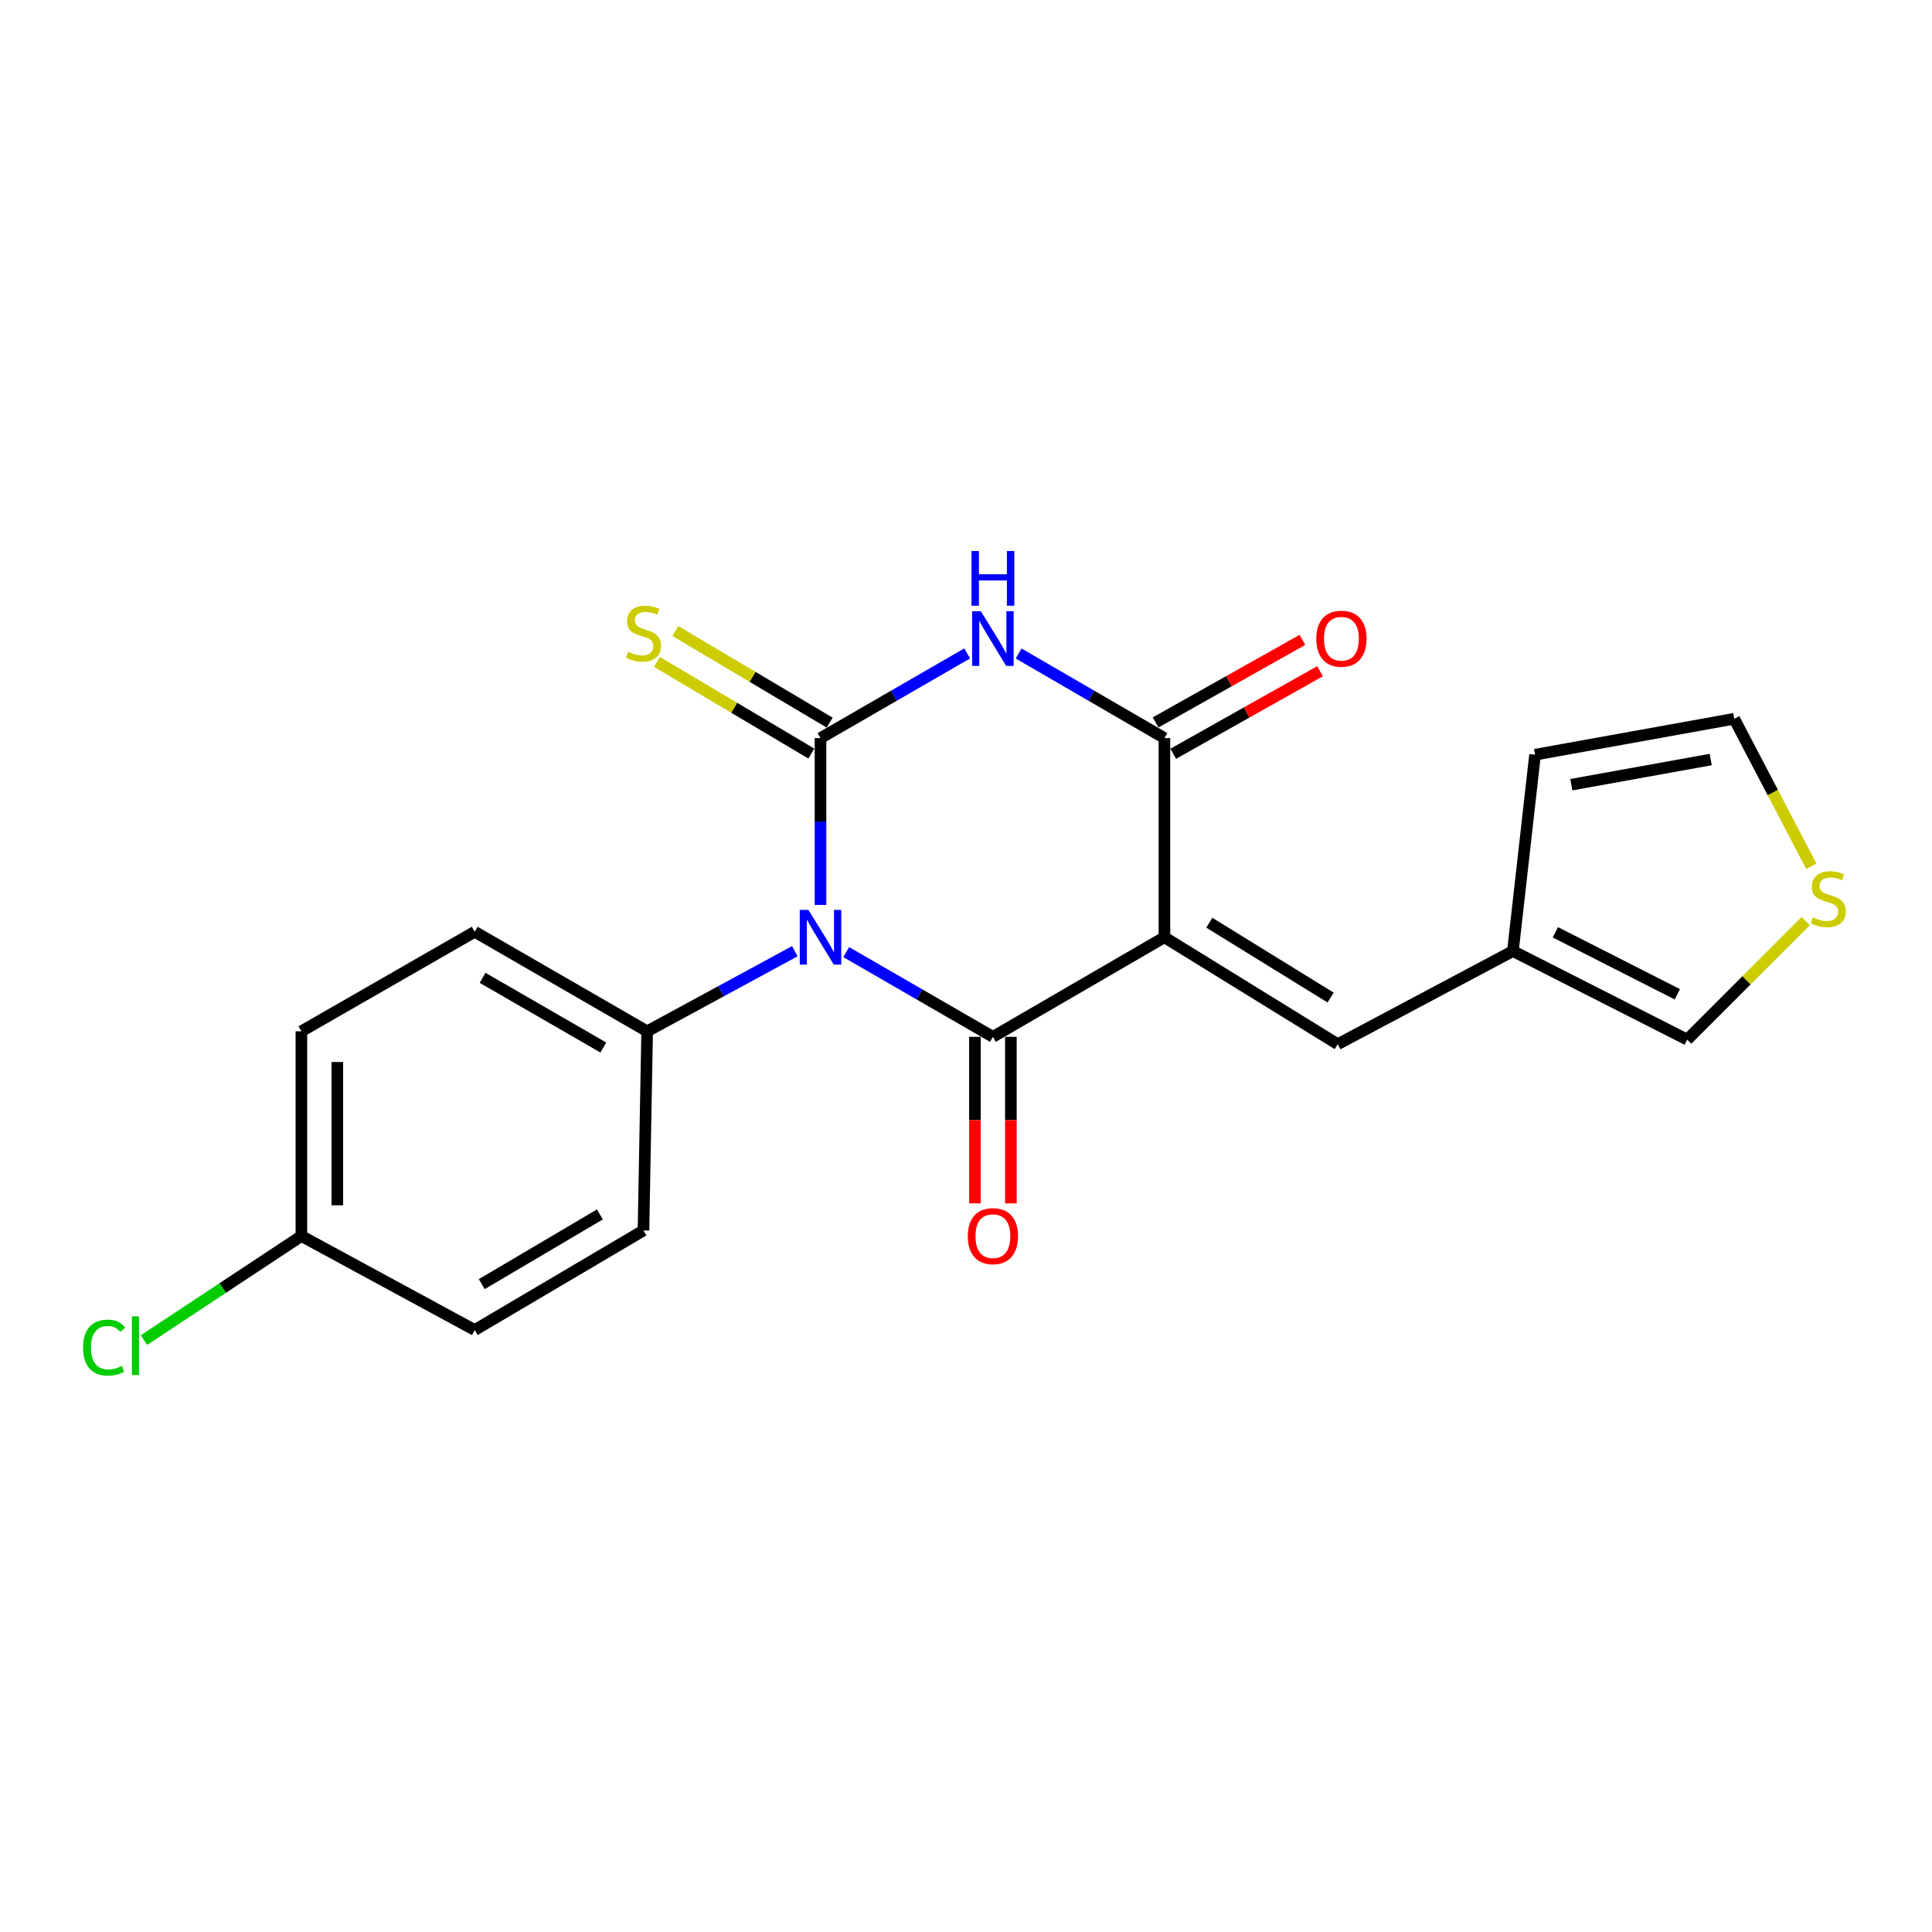 <?xml version='1.0' encoding='iso-8859-1'?>
<svg version='1.1' baseProfile='full'
              xmlns='http://www.w3.org/2000/svg'
                      xmlns:rdkit='http://www.rdkit.org/xml'
                      xmlns:xlink='http://www.w3.org/1999/xlink'
                  xml:space='preserve'
width='1000px' height='1000px' viewBox='0 0 1000 1000'>
<!-- END OF HEADER -->
<rect style='opacity:1.0;fill:#FFFFFF;stroke:none' width='1000' height='1000' x='0' y='0'> </rect>
<path class='bond-0' d='M 424.694,468.388 L 424.694,425.214' style='fill:none;fill-rule:evenodd;stroke:#0000FF;stroke-width:6px;stroke-linecap:butt;stroke-linejoin:miter;stroke-opacity:1' />
<path class='bond-0' d='M 424.694,425.214 L 424.694,382.039' style='fill:none;fill-rule:evenodd;stroke:#000000;stroke-width:6px;stroke-linecap:butt;stroke-linejoin:miter;stroke-opacity:1' />
<path class='bond-2' d='M 438.01,492.816 L 475.968,514.742' style='fill:none;fill-rule:evenodd;stroke:#0000FF;stroke-width:6px;stroke-linecap:butt;stroke-linejoin:miter;stroke-opacity:1' />
<path class='bond-2' d='M 475.968,514.742 L 513.927,536.667' style='fill:none;fill-rule:evenodd;stroke:#000000;stroke-width:6px;stroke-linecap:butt;stroke-linejoin:miter;stroke-opacity:1' />
<path class='bond-6' d='M 411.401,492.336 L 373.183,513.07' style='fill:none;fill-rule:evenodd;stroke:#0000FF;stroke-width:6px;stroke-linecap:butt;stroke-linejoin:miter;stroke-opacity:1' />
<path class='bond-6' d='M 373.183,513.07 L 334.964,533.804' style='fill:none;fill-rule:evenodd;stroke:#000000;stroke-width:6px;stroke-linecap:butt;stroke-linejoin:miter;stroke-opacity:1' />
<path class='bond-3' d='M 424.694,382.039 L 462.652,360.123' style='fill:none;fill-rule:evenodd;stroke:#000000;stroke-width:6px;stroke-linecap:butt;stroke-linejoin:miter;stroke-opacity:1' />
<path class='bond-3' d='M 462.652,360.123 L 500.611,338.206' style='fill:none;fill-rule:evenodd;stroke:#0000FF;stroke-width:6px;stroke-linecap:butt;stroke-linejoin:miter;stroke-opacity:1' />
<path class='bond-7' d='M 429.443,374.039 L 389.499,350.327' style='fill:none;fill-rule:evenodd;stroke:#000000;stroke-width:6px;stroke-linecap:butt;stroke-linejoin:miter;stroke-opacity:1' />
<path class='bond-7' d='M 389.499,350.327 L 349.555,326.615' style='fill:none;fill-rule:evenodd;stroke:#CCCC00;stroke-width:6px;stroke-linecap:butt;stroke-linejoin:miter;stroke-opacity:1' />
<path class='bond-7' d='M 419.944,390.04 L 380.001,366.328' style='fill:none;fill-rule:evenodd;stroke:#000000;stroke-width:6px;stroke-linecap:butt;stroke-linejoin:miter;stroke-opacity:1' />
<path class='bond-7' d='M 380.001,366.328 L 340.057,342.616' style='fill:none;fill-rule:evenodd;stroke:#CCCC00;stroke-width:6px;stroke-linecap:butt;stroke-linejoin:miter;stroke-opacity:1' />
<path class='bond-1' d='M 602.705,485.125 L 513.927,536.667' style='fill:none;fill-rule:evenodd;stroke:#000000;stroke-width:6px;stroke-linecap:butt;stroke-linejoin:miter;stroke-opacity:1' />
<path class='bond-4' d='M 602.705,485.125 L 602.705,382.039' style='fill:none;fill-rule:evenodd;stroke:#000000;stroke-width:6px;stroke-linecap:butt;stroke-linejoin:miter;stroke-opacity:1' />
<path class='bond-5' d='M 602.705,485.125 L 692.403,540.472' style='fill:none;fill-rule:evenodd;stroke:#000000;stroke-width:6px;stroke-linecap:butt;stroke-linejoin:miter;stroke-opacity:1' />
<path class='bond-5' d='M 625.931,477.591 L 688.719,516.334' style='fill:none;fill-rule:evenodd;stroke:#000000;stroke-width:6px;stroke-linecap:butt;stroke-linejoin:miter;stroke-opacity:1' />
<path class='bond-9' d='M 504.623,536.667 L 504.623,579.761' style='fill:none;fill-rule:evenodd;stroke:#000000;stroke-width:6px;stroke-linecap:butt;stroke-linejoin:miter;stroke-opacity:1' />
<path class='bond-9' d='M 504.623,579.761 L 504.623,622.855' style='fill:none;fill-rule:evenodd;stroke:#FF0000;stroke-width:6px;stroke-linecap:butt;stroke-linejoin:miter;stroke-opacity:1' />
<path class='bond-9' d='M 523.23,536.667 L 523.23,579.761' style='fill:none;fill-rule:evenodd;stroke:#000000;stroke-width:6px;stroke-linecap:butt;stroke-linejoin:miter;stroke-opacity:1' />
<path class='bond-9' d='M 523.23,579.761 L 523.23,622.855' style='fill:none;fill-rule:evenodd;stroke:#FF0000;stroke-width:6px;stroke-linecap:butt;stroke-linejoin:miter;stroke-opacity:1' />
<path class='bond-22' d='M 527.233,338.24 L 564.969,360.14' style='fill:none;fill-rule:evenodd;stroke:#0000FF;stroke-width:6px;stroke-linecap:butt;stroke-linejoin:miter;stroke-opacity:1' />
<path class='bond-22' d='M 564.969,360.14 L 602.705,382.039' style='fill:none;fill-rule:evenodd;stroke:#000000;stroke-width:6px;stroke-linecap:butt;stroke-linejoin:miter;stroke-opacity:1' />
<path class='bond-11' d='M 607.265,390.149 L 645.257,368.782' style='fill:none;fill-rule:evenodd;stroke:#000000;stroke-width:6px;stroke-linecap:butt;stroke-linejoin:miter;stroke-opacity:1' />
<path class='bond-11' d='M 645.257,368.782 L 683.248,347.416' style='fill:none;fill-rule:evenodd;stroke:#FF0000;stroke-width:6px;stroke-linecap:butt;stroke-linejoin:miter;stroke-opacity:1' />
<path class='bond-11' d='M 598.144,373.93 L 636.136,352.564' style='fill:none;fill-rule:evenodd;stroke:#000000;stroke-width:6px;stroke-linecap:butt;stroke-linejoin:miter;stroke-opacity:1' />
<path class='bond-11' d='M 636.136,352.564 L 674.127,331.197' style='fill:none;fill-rule:evenodd;stroke:#FF0000;stroke-width:6px;stroke-linecap:butt;stroke-linejoin:miter;stroke-opacity:1' />
<path class='bond-8' d='M 692.403,540.472 L 783.083,492.268' style='fill:none;fill-rule:evenodd;stroke:#000000;stroke-width:6px;stroke-linecap:butt;stroke-linejoin:miter;stroke-opacity:1' />
<path class='bond-15' d='M 334.964,533.804 L 245.711,482.282' style='fill:none;fill-rule:evenodd;stroke:#000000;stroke-width:6px;stroke-linecap:butt;stroke-linejoin:miter;stroke-opacity:1' />
<path class='bond-15' d='M 312.274,542.191 L 249.796,506.125' style='fill:none;fill-rule:evenodd;stroke:#000000;stroke-width:6px;stroke-linecap:butt;stroke-linejoin:miter;stroke-opacity:1' />
<path class='bond-16' d='M 334.964,533.804 L 333.062,636.879' style='fill:none;fill-rule:evenodd;stroke:#000000;stroke-width:6px;stroke-linecap:butt;stroke-linejoin:miter;stroke-opacity:1' />
<path class='bond-12' d='M 783.083,492.268 L 873.288,538.104' style='fill:none;fill-rule:evenodd;stroke:#000000;stroke-width:6px;stroke-linecap:butt;stroke-linejoin:miter;stroke-opacity:1' />
<path class='bond-12' d='M 805.043,482.555 L 868.187,514.64' style='fill:none;fill-rule:evenodd;stroke:#000000;stroke-width:6px;stroke-linecap:butt;stroke-linejoin:miter;stroke-opacity:1' />
<path class='bond-14' d='M 783.083,492.268 L 794.537,390.63' style='fill:none;fill-rule:evenodd;stroke:#000000;stroke-width:6px;stroke-linecap:butt;stroke-linejoin:miter;stroke-opacity:1' />
<path class='bond-10' d='M 934.63,476.762 L 903.959,507.433' style='fill:none;fill-rule:evenodd;stroke:#CCCC00;stroke-width:6px;stroke-linecap:butt;stroke-linejoin:miter;stroke-opacity:1' />
<path class='bond-10' d='M 903.959,507.433 L 873.288,538.104' style='fill:none;fill-rule:evenodd;stroke:#000000;stroke-width:6px;stroke-linecap:butt;stroke-linejoin:miter;stroke-opacity:1' />
<path class='bond-23' d='M 937.534,448.355 L 917.578,410.194' style='fill:none;fill-rule:evenodd;stroke:#CCCC00;stroke-width:6px;stroke-linecap:butt;stroke-linejoin:miter;stroke-opacity:1' />
<path class='bond-23' d='M 917.578,410.194 L 897.622,372.033' style='fill:none;fill-rule:evenodd;stroke:#000000;stroke-width:6px;stroke-linecap:butt;stroke-linejoin:miter;stroke-opacity:1' />
<path class='bond-13' d='M 897.622,372.033 L 794.537,390.63' style='fill:none;fill-rule:evenodd;stroke:#000000;stroke-width:6px;stroke-linecap:butt;stroke-linejoin:miter;stroke-opacity:1' />
<path class='bond-13' d='M 885.463,393.134 L 813.304,406.152' style='fill:none;fill-rule:evenodd;stroke:#000000;stroke-width:6px;stroke-linecap:butt;stroke-linejoin:miter;stroke-opacity:1' />
<path class='bond-19' d='M 245.711,482.282 L 156.002,533.804' style='fill:none;fill-rule:evenodd;stroke:#000000;stroke-width:6px;stroke-linecap:butt;stroke-linejoin:miter;stroke-opacity:1' />
<path class='bond-18' d='M 333.062,636.879 L 245.711,688.421' style='fill:none;fill-rule:evenodd;stroke:#000000;stroke-width:6px;stroke-linecap:butt;stroke-linejoin:miter;stroke-opacity:1' />
<path class='bond-18' d='M 310.503,628.585 L 249.357,664.664' style='fill:none;fill-rule:evenodd;stroke:#000000;stroke-width:6px;stroke-linecap:butt;stroke-linejoin:miter;stroke-opacity:1' />
<path class='bond-17' d='M 156.002,639.753 L 245.711,688.421' style='fill:none;fill-rule:evenodd;stroke:#000000;stroke-width:6px;stroke-linecap:butt;stroke-linejoin:miter;stroke-opacity:1' />
<path class='bond-20' d='M 156.002,639.753 L 115.262,666.69' style='fill:none;fill-rule:evenodd;stroke:#000000;stroke-width:6px;stroke-linecap:butt;stroke-linejoin:miter;stroke-opacity:1' />
<path class='bond-20' d='M 115.262,666.69 L 74.522,693.628' style='fill:none;fill-rule:evenodd;stroke:#00CC00;stroke-width:6px;stroke-linecap:butt;stroke-linejoin:miter;stroke-opacity:1' />
<path class='bond-21' d='M 156.002,639.753 L 156.002,533.804' style='fill:none;fill-rule:evenodd;stroke:#000000;stroke-width:6px;stroke-linecap:butt;stroke-linejoin:miter;stroke-opacity:1' />
<path class='bond-21' d='M 174.609,623.86 L 174.609,549.696' style='fill:none;fill-rule:evenodd;stroke:#000000;stroke-width:6px;stroke-linecap:butt;stroke-linejoin:miter;stroke-opacity:1' />
<path  class='atom-0' d='M 418.434 470.965
L 427.714 485.965
Q 428.634 487.445, 430.114 490.125
Q 431.594 492.805, 431.674 492.965
L 431.674 470.965
L 435.434 470.965
L 435.434 499.285
L 431.554 499.285
L 421.594 482.885
Q 420.434 480.965, 419.194 478.765
Q 417.994 476.565, 417.634 475.885
L 417.634 499.285
L 413.954 499.285
L 413.954 470.965
L 418.434 470.965
' fill='#0000FF'/>
<path  class='atom-4' d='M 507.667 316.358
L 516.947 331.358
Q 517.867 332.838, 519.347 335.518
Q 520.827 338.198, 520.907 338.358
L 520.907 316.358
L 524.667 316.358
L 524.667 344.678
L 520.787 344.678
L 510.827 328.278
Q 509.667 326.358, 508.427 324.158
Q 507.227 321.958, 506.867 321.278
L 506.867 344.678
L 503.187 344.678
L 503.187 316.358
L 507.667 316.358
' fill='#0000FF'/>
<path  class='atom-4' d='M 502.847 285.206
L 506.687 285.206
L 506.687 297.246
L 521.167 297.246
L 521.167 285.206
L 525.007 285.206
L 525.007 313.526
L 521.167 313.526
L 521.167 300.446
L 506.687 300.446
L 506.687 313.526
L 502.847 313.526
L 502.847 285.206
' fill='#0000FF'/>
<path  class='atom-8' d='M 325.062 337.364
Q 325.382 337.484, 326.702 338.044
Q 328.022 338.604, 329.462 338.964
Q 330.942 339.284, 332.382 339.284
Q 335.062 339.284, 336.622 338.004
Q 338.182 336.684, 338.182 334.404
Q 338.182 332.844, 337.382 331.884
Q 336.622 330.924, 335.422 330.404
Q 334.222 329.884, 332.222 329.284
Q 329.702 328.524, 328.182 327.804
Q 326.702 327.084, 325.622 325.564
Q 324.582 324.044, 324.582 321.484
Q 324.582 317.924, 326.982 315.724
Q 329.422 313.524, 334.222 313.524
Q 337.502 313.524, 341.222 315.084
L 340.302 318.164
Q 336.902 316.764, 334.342 316.764
Q 331.582 316.764, 330.062 317.924
Q 328.542 319.044, 328.582 321.004
Q 328.582 322.524, 329.342 323.444
Q 330.142 324.364, 331.262 324.884
Q 332.422 325.404, 334.342 326.004
Q 336.902 326.804, 338.422 327.604
Q 339.942 328.404, 341.022 330.044
Q 342.142 331.644, 342.142 334.404
Q 342.142 338.324, 339.502 340.444
Q 336.902 342.524, 332.542 342.524
Q 330.022 342.524, 328.102 341.964
Q 326.222 341.444, 323.982 340.524
L 325.062 337.364
' fill='#CCCC00'/>
<path  class='atom-10' d='M 500.927 639.833
Q 500.927 633.033, 504.287 629.233
Q 507.647 625.433, 513.927 625.433
Q 520.207 625.433, 523.567 629.233
Q 526.927 633.033, 526.927 639.833
Q 526.927 646.713, 523.527 650.633
Q 520.127 654.513, 513.927 654.513
Q 507.687 654.513, 504.287 650.633
Q 500.927 646.753, 500.927 639.833
M 513.927 651.313
Q 518.247 651.313, 520.567 648.433
Q 522.927 645.513, 522.927 639.833
Q 522.927 634.273, 520.567 631.473
Q 518.247 628.633, 513.927 628.633
Q 509.607 628.633, 507.247 631.433
Q 504.927 634.233, 504.927 639.833
Q 504.927 645.553, 507.247 648.433
Q 509.607 651.313, 513.927 651.313
' fill='#FF0000'/>
<path  class='atom-11' d='M 938.291 474.821
Q 938.611 474.941, 939.931 475.501
Q 941.251 476.061, 942.691 476.421
Q 944.171 476.741, 945.611 476.741
Q 948.291 476.741, 949.851 475.461
Q 951.411 474.141, 951.411 471.861
Q 951.411 470.301, 950.611 469.341
Q 949.851 468.381, 948.651 467.861
Q 947.451 467.341, 945.451 466.741
Q 942.931 465.981, 941.411 465.261
Q 939.931 464.541, 938.851 463.021
Q 937.811 461.501, 937.811 458.941
Q 937.811 455.381, 940.211 453.181
Q 942.651 450.981, 947.451 450.981
Q 950.731 450.981, 954.451 452.541
L 953.531 455.621
Q 950.131 454.221, 947.571 454.221
Q 944.811 454.221, 943.291 455.381
Q 941.771 456.501, 941.811 458.461
Q 941.811 459.981, 942.571 460.901
Q 943.371 461.821, 944.491 462.341
Q 945.651 462.861, 947.571 463.461
Q 950.131 464.261, 951.651 465.061
Q 953.171 465.861, 954.251 467.501
Q 955.371 469.101, 955.371 471.861
Q 955.371 475.781, 952.731 477.901
Q 950.131 479.981, 945.771 479.981
Q 943.251 479.981, 941.331 479.421
Q 939.451 478.901, 937.211 477.981
L 938.291 474.821
' fill='#CCCC00'/>
<path  class='atom-12' d='M 681.315 330.598
Q 681.315 323.798, 684.675 319.998
Q 688.035 316.198, 694.315 316.198
Q 700.595 316.198, 703.955 319.998
Q 707.315 323.798, 707.315 330.598
Q 707.315 337.478, 703.915 341.398
Q 700.515 345.278, 694.315 345.278
Q 688.075 345.278, 684.675 341.398
Q 681.315 337.518, 681.315 330.598
M 694.315 342.078
Q 698.635 342.078, 700.955 339.198
Q 703.315 336.278, 703.315 330.598
Q 703.315 325.038, 700.955 322.238
Q 698.635 319.398, 694.315 319.398
Q 689.995 319.398, 687.635 322.198
Q 685.315 324.998, 685.315 330.598
Q 685.315 336.318, 687.635 339.198
Q 689.995 342.078, 694.315 342.078
' fill='#FF0000'/>
<path  class='atom-21' d='M 42.988 697.527
Q 42.988 690.487, 46.268 686.807
Q 49.588 683.087, 55.868 683.087
Q 61.708 683.087, 64.828 687.207
L 62.188 689.367
Q 59.908 686.367, 55.868 686.367
Q 51.588 686.367, 49.308 689.247
Q 47.068 692.087, 47.068 697.527
Q 47.068 703.127, 49.388 706.007
Q 51.748 708.887, 56.308 708.887
Q 59.428 708.887, 63.068 707.007
L 64.188 710.007
Q 62.708 710.967, 60.468 711.527
Q 58.228 712.087, 55.748 712.087
Q 49.588 712.087, 46.268 708.327
Q 42.988 704.567, 42.988 697.527
' fill='#00CC00'/>
<path  class='atom-21' d='M 68.268 681.367
L 71.948 681.367
L 71.948 711.727
L 68.268 711.727
L 68.268 681.367
' fill='#00CC00'/>
</svg>
